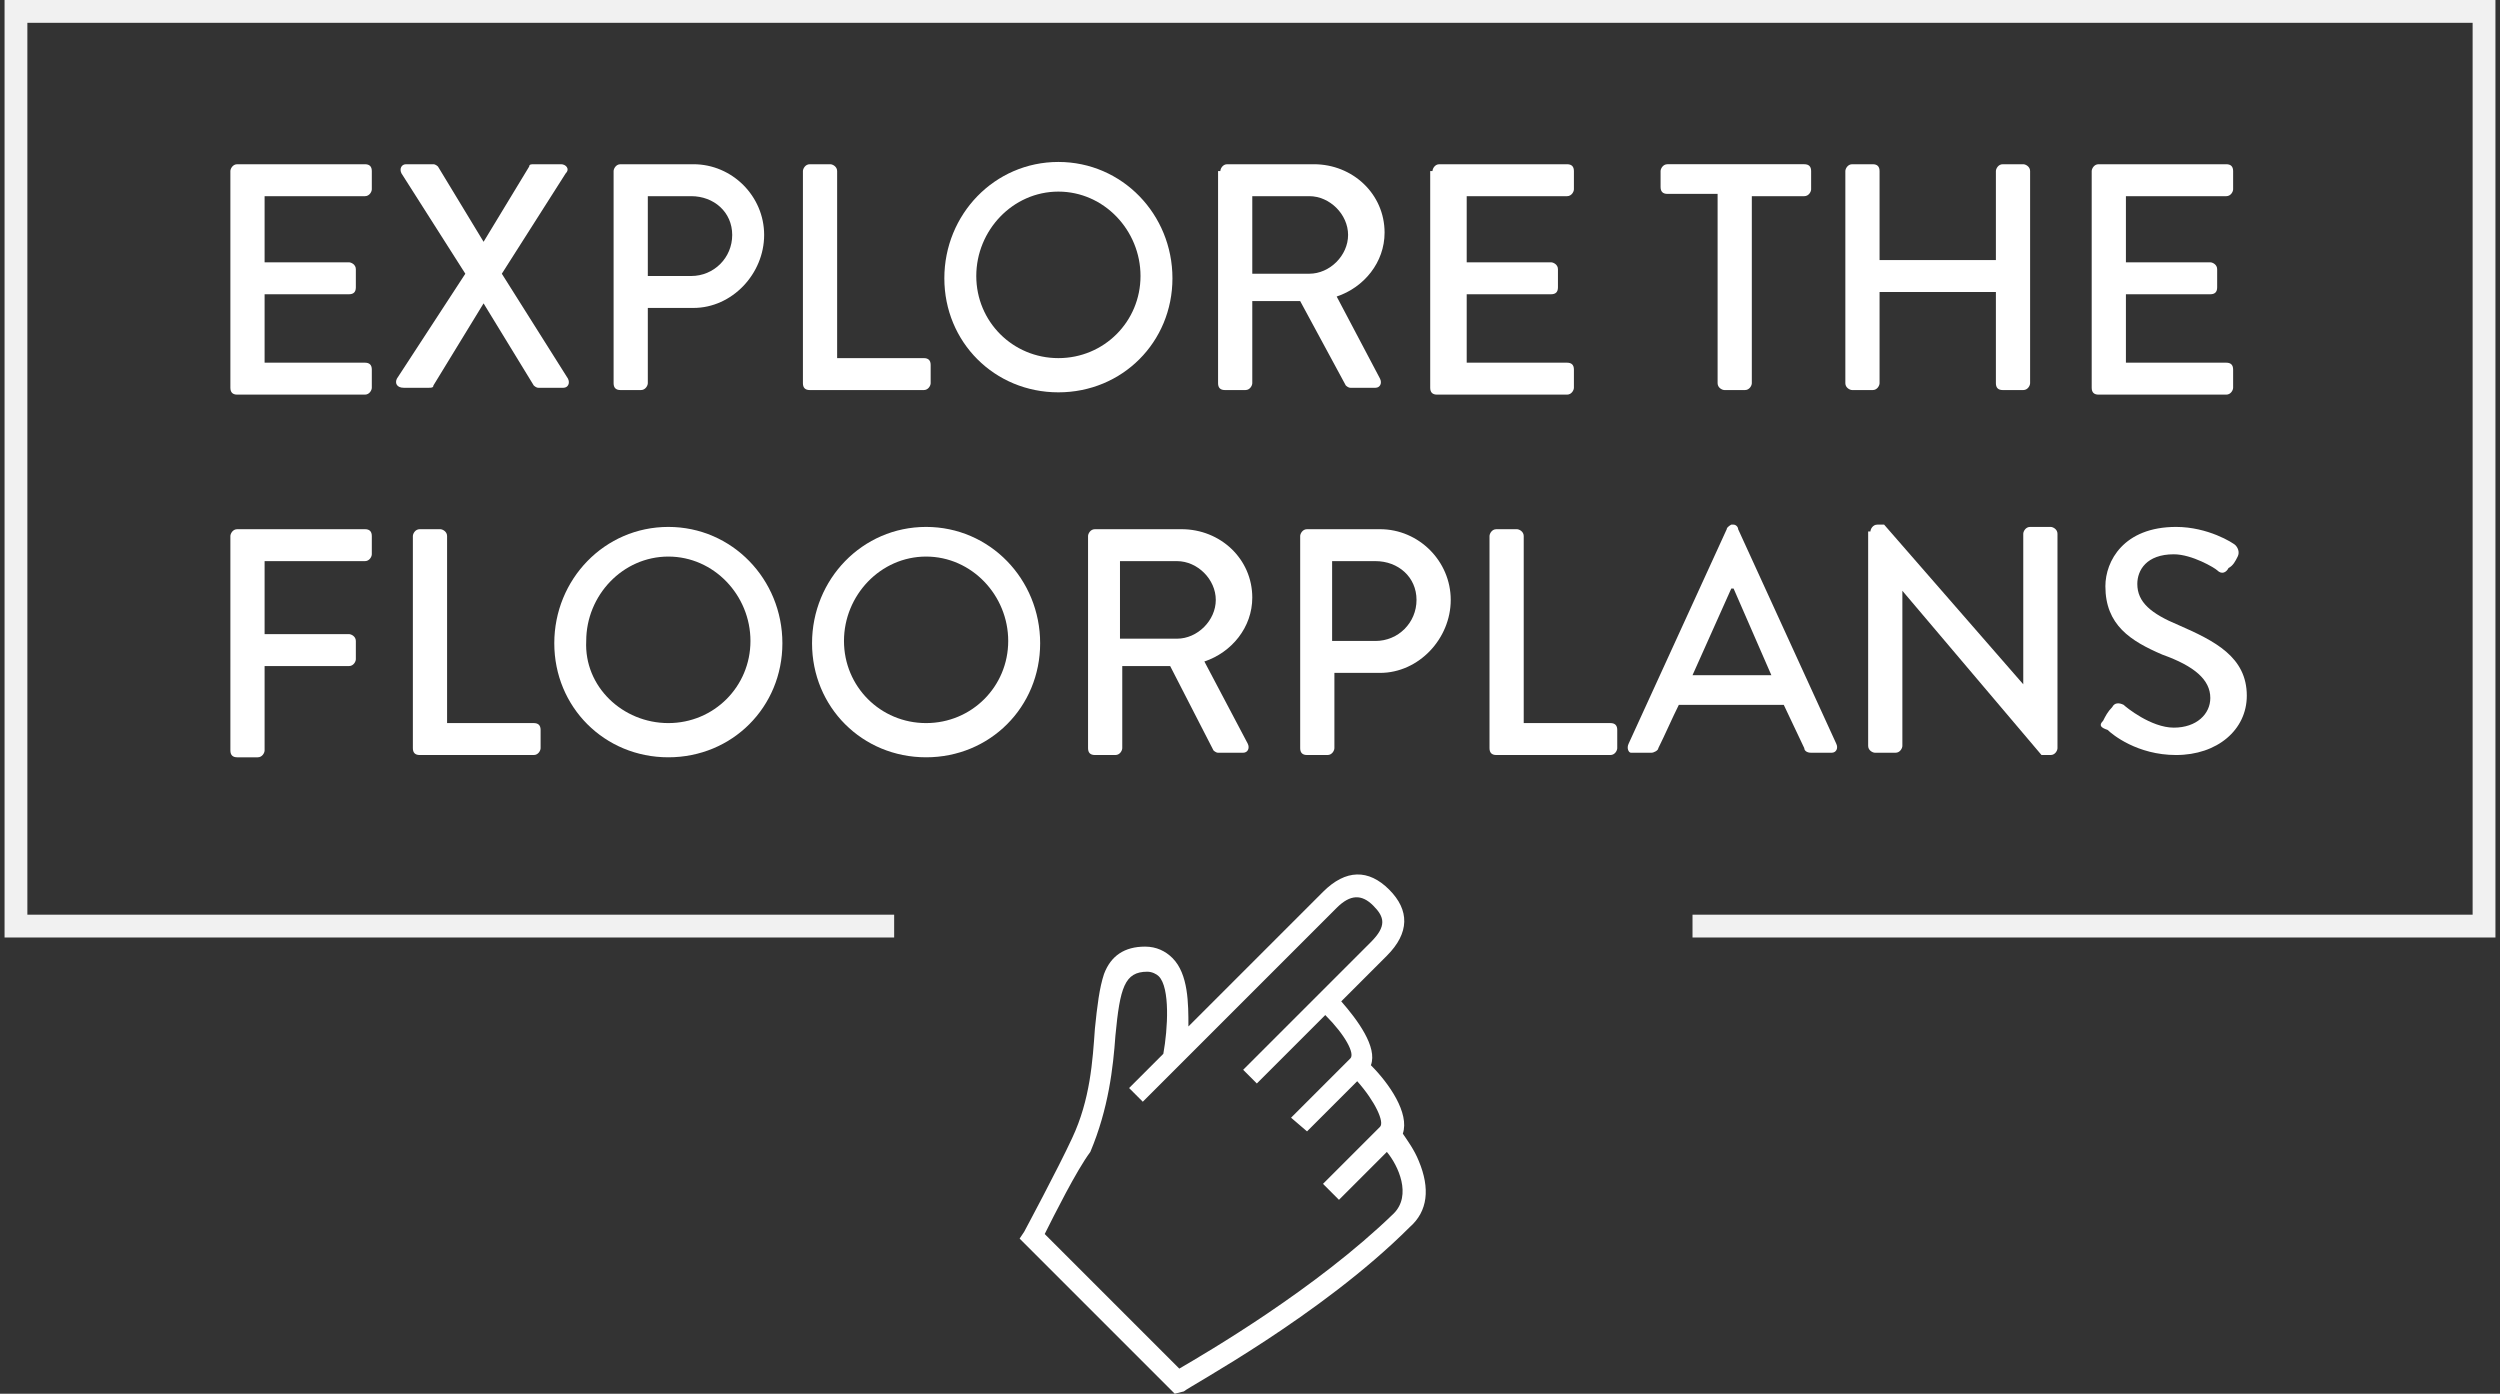<svg enable-background="new -4 -0.1 109.6 61.1" height="61.1" viewBox="-4 -.1 109.6 61.1" width="109.6" xmlns="http://www.w3.org/2000/svg" xmlns:xlink="http://www.w3.org/1999/xlink"><rect x="-4" y="-.1" width="109.6" height="61.1" fill="#333333" stroke="none"/><clipPath id="a"><path d="m-6.2-.1h123.1v61.1h-123.1z"/></clipPath><clipPath id="b"><path d="m-6.2-.1h123.1v61.1h-123.1z"/></clipPath><clipPath id="c"><path d="m-10.8-9.1h117.2v59h-117.2z"/></clipPath><clipPath id="d"><path d="m-6.2-.1h123.1v61.1h-123.1z"/></clipPath><clipPath id="e"><path d="m-6.2-.1h123.1v61.1h-123.1z"/></clipPath><clipPath id="f"><path d="m-6.2-.1h123.1v61.1h-123.1z"/></clipPath><clipPath id="g"><path d="m-6.2-.1h123.1v61.1h-123.1z"/></clipPath><clipPath id="h"><path d="m-6.2-.1h123.1v61.1h-123.1z"/></clipPath><clipPath id="i"><path d="m-6.2-.1h123.1v61.1h-123.1z"/></clipPath><g clip-path="url(#a)"><g clip-path="url(#b)"><path clip-path="url(#c)" d="m35.2 40.5h-38.5v-37.9-2.2h14 94.2v40.1h-34.7" fill="none" opacity=".93" stroke="#fff"/></g><g clip-path="url(#d)"><g clip-path="url(#e)"><g clip-path="url(#f)"><g clip-path="url(#g)"><g clip-path="url(#h)"><path clip-path="url(#i)" d="m41.8 54 5.9 5.9c1.2-.7 6-3.5 9.4-6.8.8-.8.2-2.1-.3-2.7-.8.8-2.1 2.1-2.1 2.1l-.7-.7 2.5-2.5c.2-.2-.2-1.1-1-2l-2.2 2.2-.7-.6 2.6-2.6c.2-.2-.2-1-1.1-1.9l-3 3-.6-.6 5.6-5.6c.7-.7.6-1.1.1-1.6s-1-.5-1.6.1l-8.5 8.5-.6-.6 1.5-1.5c.2-1.1.3-2.9-.2-3.4-.1-.1-.3-.2-.5-.2-1 0-1.2.7-1.4 2.8-.1 1.4-.3 3.2-1.1 5.1-.6.8-1.6 2.8-2 3.6m5.7 7-6.8-6.8.2-.3s1.5-2.8 2.1-4.1c.8-1.7.9-3.4 1-4.8.1-1 .2-1.8.4-2.4.3-.8.9-1.2 1.8-1.2.5 0 .9.2 1.2.5.7.7.7 2 .7 3l5.9-5.9c1-1 2-1 2.9-.1s.9 1.9-.1 2.9l-2 2c.7.8 1.6 2 1.3 2.8.8.8 1.7 2.1 1.4 3 .2.3.5.7.7 1.2.5 1.2.4 2.2-.4 2.9-3.9 3.9-9.7 7-9.9 7.2z" fill="#fff"/></g></g></g></g></g></g><g fill="#fff"><g enable-background="new"><path d="m6.1 23.4c0-.1.1-.3.3-.3h5.6c.2 0 .3.1.3.3v.8c0 .1-.1.3-.3.3h-4.4v3.2h3.7c.1 0 .3.1.3.3v.8c0 .1-.1.3-.3.3h-3.7v3.7c0 .1-.1.3-.3.3h-.9c-.2 0-.3-.1-.3-.3z"/><path d="m14.1 23.4c0-.1.1-.3.3-.3h.9c.1 0 .3.1.3.3v8.2h3.8c.2 0 .3.1.3.3v.8c0 .1-.1.3-.3.3h-5c-.2 0-.3-.1-.3-.3z"/><path d="m25.3 23c2.8 0 5 2.3 5 5.1s-2.2 5-5 5-5-2.2-5-5 2.2-5.1 5-5.1zm0 8.6c2 0 3.6-1.6 3.6-3.6s-1.6-3.7-3.6-3.7-3.6 1.7-3.6 3.7c-.1 2 1.6 3.6 3.6 3.6z"/><path d="m36.6 23c2.8 0 5 2.3 5 5.1s-2.2 5-5 5-5-2.2-5-5 2.2-5.1 5-5.1zm0 8.6c2 0 3.6-1.6 3.6-3.6s-1.6-3.7-3.6-3.7-3.6 1.7-3.6 3.7 1.6 3.6 3.6 3.6z"/><path d="m43.7 23.4c0-.1.1-.3.3-.3h3.8c1.7 0 3.1 1.3 3.1 3 0 1.3-.9 2.4-2.1 2.8l1.9 3.6c.1.2 0 .4-.2.4h-1.1c-.1 0-.2-.1-.2-.1l-1.9-3.7h-2.1v3.6c0 .1-.1.3-.3.3h-.9c-.2 0-.3-.1-.3-.3zm3.9 4.5c.9 0 1.7-.8 1.7-1.7s-.8-1.7-1.7-1.7h-2.5v3.4z"/><path d="m53 23.4c0-.1.1-.3.3-.3h3.2c1.7 0 3.1 1.4 3.1 3.1s-1.4 3.2-3.1 3.2h-2v3.3c0 .1-.1.3-.3.3h-.9c-.2 0-.3-.1-.3-.3zm3.3 4.6c1 0 1.8-.8 1.8-1.8s-.8-1.7-1.8-1.7h-1.9v3.5z"/><path d="m61.3 23.4c0-.1.1-.3.3-.3h.9c.1 0 .3.1.3.3v8.2h3.8c.2 0 .3.1.3.3v.8c0 .1-.1.3-.3.3h-5c-.2 0-.3-.1-.3-.3z"/><path d="m67.4 32.5 4.3-9.4c0-.1.2-.2.2-.2h.1c.1 0 .2.1.2.2l4.3 9.4c.1.2 0 .4-.2.4h-.9c-.2 0-.3-.1-.3-.2l-.9-1.9h-4.6c-.3.6-.6 1.3-.9 1.9 0 .1-.2.2-.3.2h-.9c-.1 0-.2-.2-.1-.4zm6.3-2.9-1.7-3.9h-.1l-1.7 3.8h3.5z"/><path d="m78 23.2c0-.1.1-.3.3-.3h.3l6.1 7v-6.6c0-.1.1-.3.3-.3h.9c.1 0 .3.1.3.3v9.4c0 .1-.1.3-.3.3h-.4l-6.1-7.2v6.8c0 .1-.1.3-.3.3h-.9c-.1 0-.3-.1-.3-.3v-9.4z"/><path d="m88.2 31.5c.1-.2.2-.4.4-.6.1-.2.3-.2.5-.1.1.1 1.2 1 2.2 1s1.6-.6 1.6-1.3c0-.8-.7-1.4-2.1-1.9-1.4-.6-2.5-1.3-2.5-3 0-1.1.8-2.6 3.1-2.6 1.4 0 2.5.7 2.6.8s.2.3.1.5-.2.4-.4.5c-.1.2-.3.3-.5.1-.1-.1-1.1-.7-1.9-.7-1.2 0-1.6.7-1.6 1.3 0 .8.6 1.3 1.8 1.8 1.6.7 3 1.4 3 3.1 0 1.5-1.3 2.6-3.1 2.6-1.7 0-2.8-.9-3-1.1-.3-.1-.4-.2-.2-.4z"/></g><g enable-background="new"><path d="m6.1 7.4c0-.1.1-.3.3-.3h5.6c.2 0 .3.1.3.3v.8c0 .1-.1.3-.3.3h-4.4v2.9h3.7c.1 0 .3.1.3.3v.8c0 .2-.1.3-.3.3h-3.7v3h4.4c.2 0 .3.1.3.3v.8c0 .1-.1.3-.3.3h-5.6c-.2 0-.3-.1-.3-.3z"/><path d="m16.4 11.9-2.8-4.4c-.1-.2 0-.4.2-.4h1.2c.1 0 .2.1.2.1l2 3.3 2-3.3c0-.1.1-.1.2-.1h1.2c.2 0 .4.2.2.4l-2.8 4.4 2.9 4.6c.1.2 0 .4-.2.4h-1.1c-.1 0-.2-.1-.2-.1l-2.2-3.6-2.2 3.6c0 .1-.1.1-.2.1h-1.1c-.3 0-.4-.2-.3-.4z"/><path d="m22.9 7.4c0-.1.1-.3.3-.3h3.2c1.7 0 3.1 1.4 3.1 3.1s-1.4 3.2-3.1 3.2h-2v3.3c0 .1-.1.3-.3.3h-.9c-.2 0-.3-.1-.3-.3zm3.4 4.6c1 0 1.8-.8 1.8-1.8s-.8-1.7-1.8-1.7h-1.9v3.5z"/><path d="m31.2 7.4c0-.1.1-.3.3-.3h.9c.1 0 .3.1.3.3v8.2h3.8c.2 0 .3.1.3.3v.8c0 .1-.1.3-.3.3h-5c-.2 0-.3-.1-.3-.3z"/><path d="m42.4 7c2.8 0 5 2.3 5 5.1s-2.2 5-5 5-5-2.2-5-5 2.2-5.1 5-5.1zm0 8.6c2 0 3.6-1.6 3.6-3.6s-1.6-3.7-3.6-3.7-3.6 1.7-3.6 3.7 1.6 3.6 3.6 3.6z"/><path d="m49.5 7.4c0-.1.1-.3.3-.3h3.8c1.7 0 3.1 1.3 3.1 3 0 1.3-.9 2.4-2.1 2.8l1.9 3.6c.1.2 0 .4-.2.4h-1.1c-.1 0-.2-.1-.2-.1l-2-3.7h-2.1v3.6c0 .1-.1.3-.3.3h-.9c-.2 0-.3-.1-.3-.3v-9.3zm3.9 4.5c.9 0 1.7-.8 1.7-1.7s-.8-1.7-1.7-1.7h-2.5v3.4z"/><path d="m58.8 7.4c0-.1.1-.3.3-.3h5.6c.2 0 .3.1.3.3v.8c0 .1-.1.3-.3.3h-4.4v2.9h3.7c.1 0 .3.1.3.3v.8c0 .2-.1.3-.3.3h-3.7v3h4.4c.2 0 .3.1.3.3v.8c0 .1-.1.3-.3.3h-5.7c-.2 0-.3-.1-.3-.3v-9.5z"/><path d="m71.4 8.4h-2.3c-.2 0-.3-.1-.3-.3v-.7c0-.1.1-.3.3-.3h6c.2 0 .3.1.3.3v.8c0 .1-.1.3-.3.3h-2.3v8.2c0 .1-.1.3-.3.3h-.9c-.1 0-.3-.1-.3-.3v-8.3z"/><path d="m76.9 7.4c0-.1.1-.3.3-.3h.9c.2 0 .3.1.3.3v3.9h5.1v-3.9c0-.1.1-.3.3-.3h.9c.1 0 .3.1.3.3v9.3c0 .1-.1.3-.3.3h-.9c-.2 0-.3-.1-.3-.3v-4h-5.1v4c0 .1-.1.3-.3.3h-.9c-.1 0-.3-.1-.3-.3z"/><path d="m87.7 7.4c0-.1.1-.3.3-.3h5.6c.2 0 .3.1.3.3v.8c0 .1-.1.3-.3.3h-4.4v2.9h3.7c.1 0 .3.1.3.3v.8c0 .2-.1.3-.3.3h-3.7v3h4.4c.2 0 .3.1.3.3v.8c0 .1-.1.3-.3.3h-5.6c-.2 0-.3-.1-.3-.3z"/></g></g></svg>